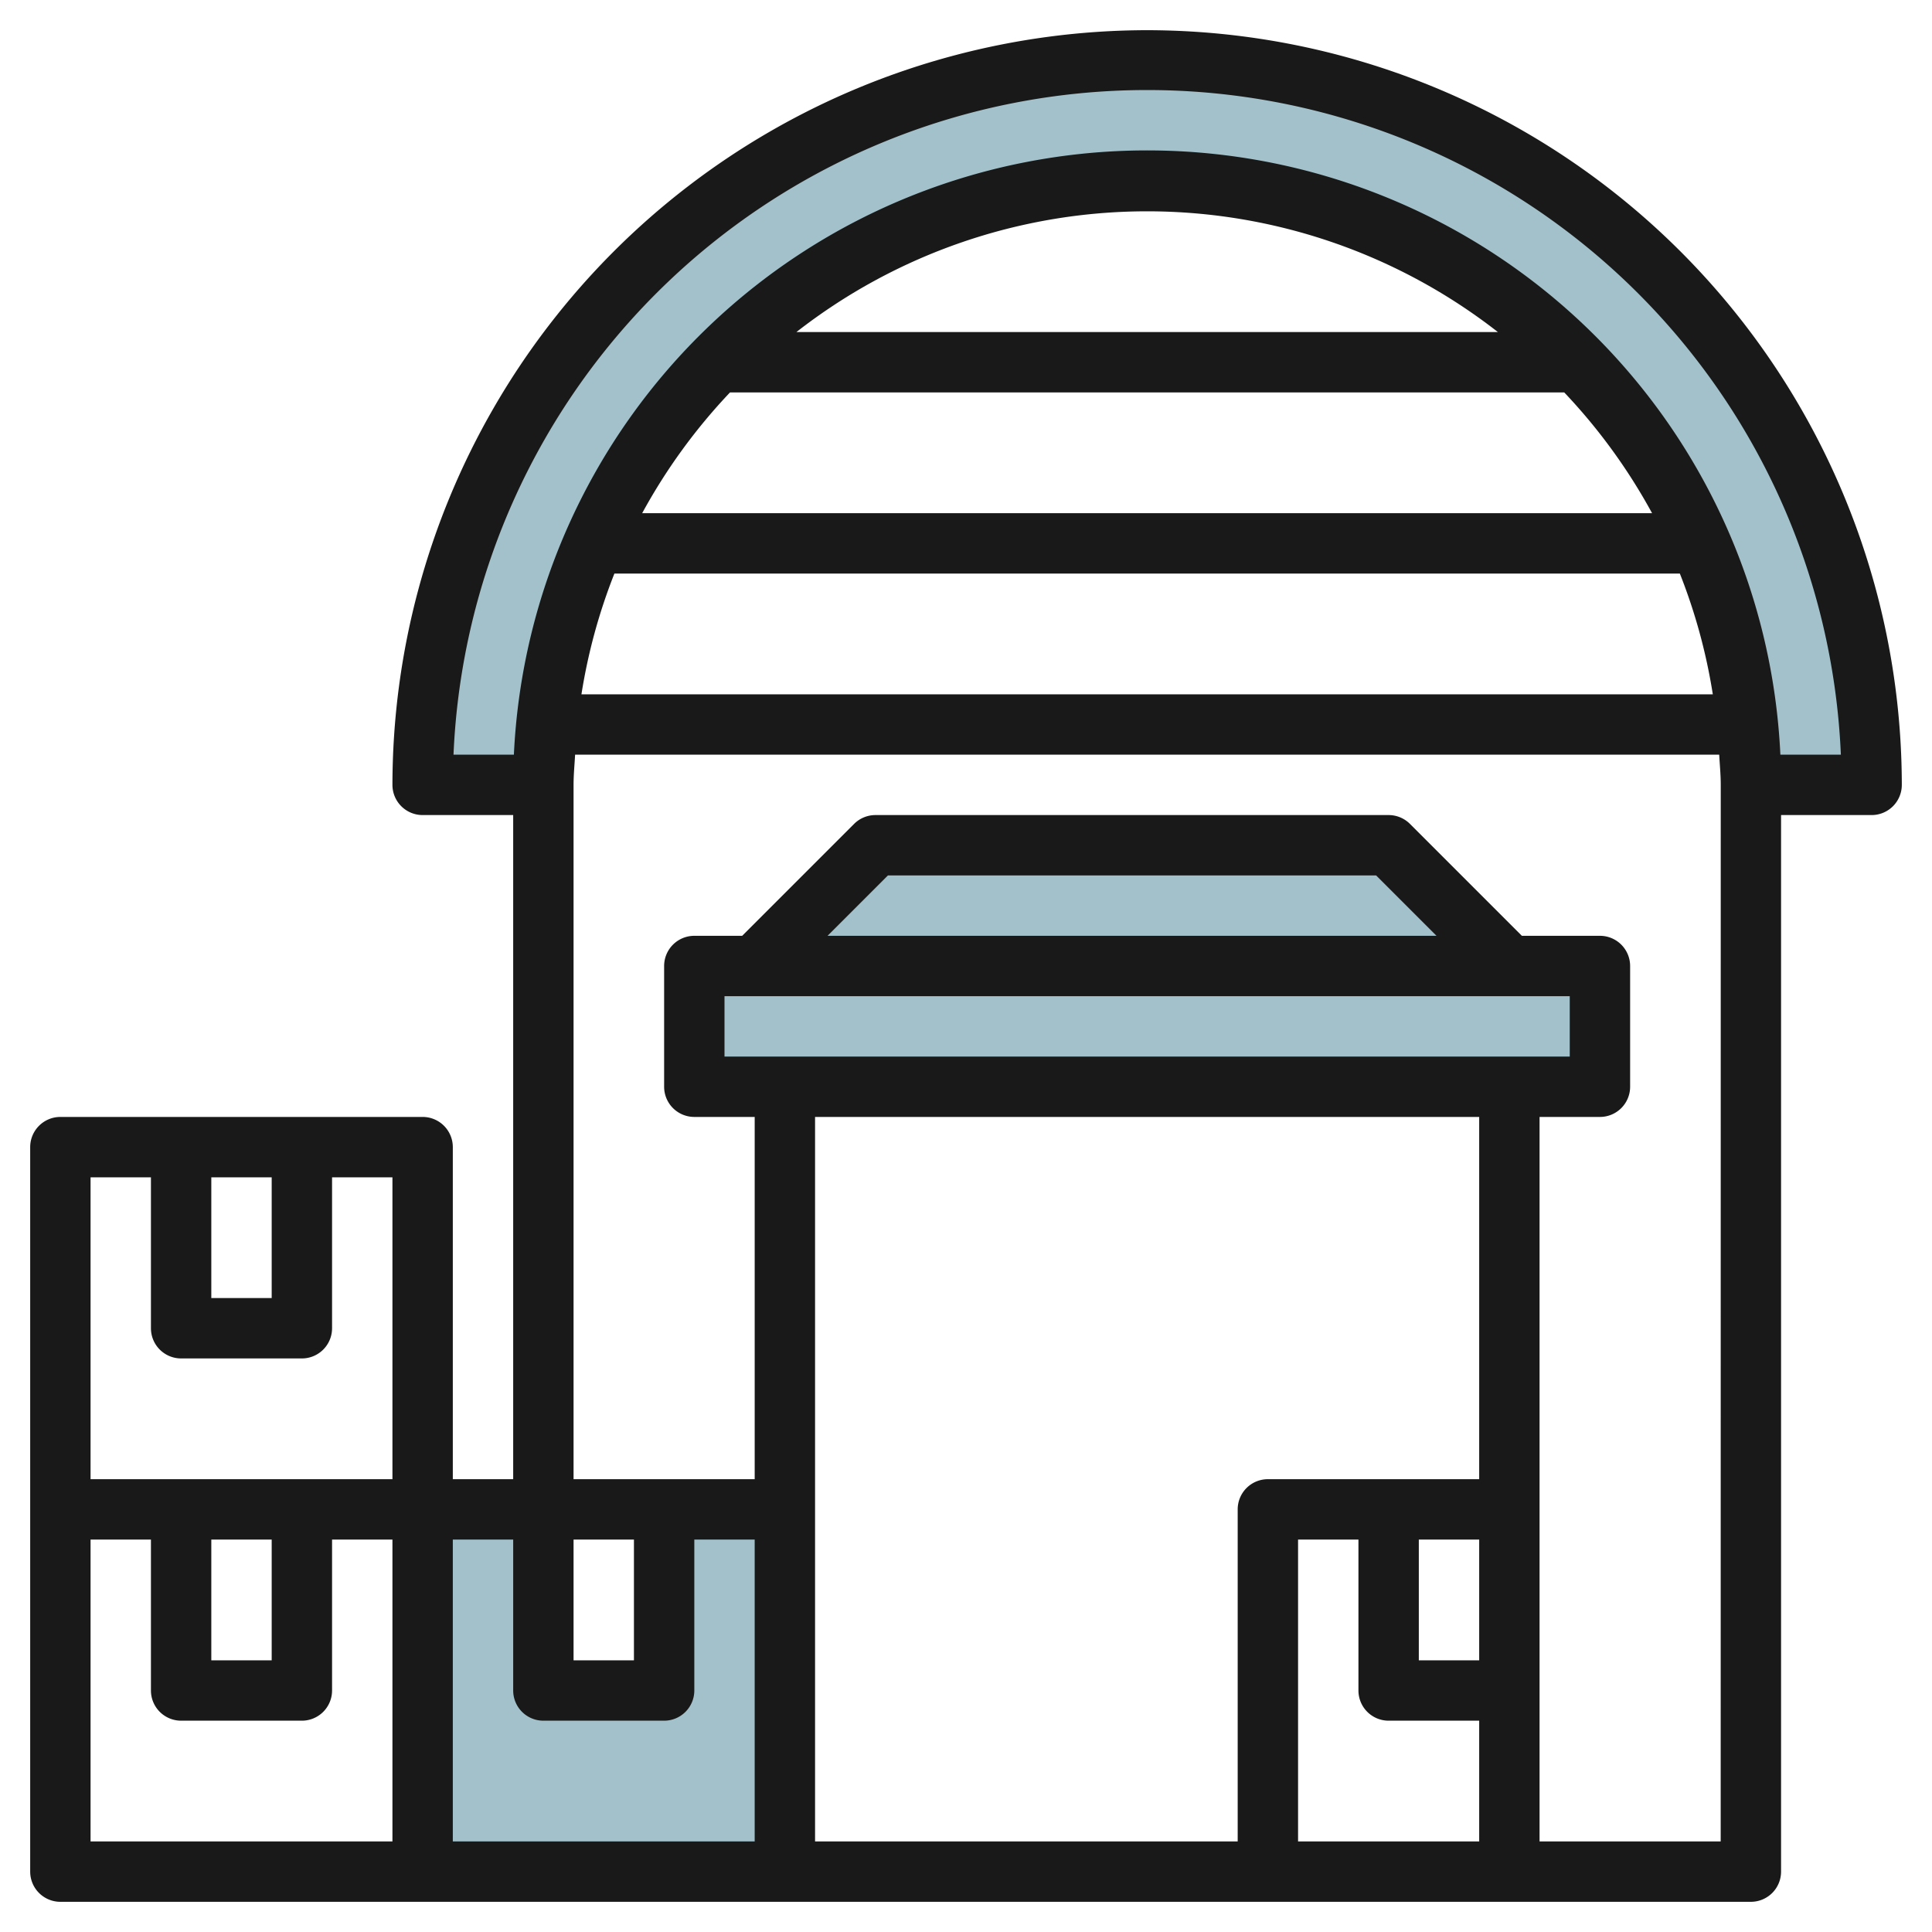 <svg id="Layer_3" height="512" viewBox="0 0 64 64" width="512" xmlns="http://www.w3.org/2000/svg" data-name="Layer 3"><g fill="#a3c1ca"><path d="m58 26a20 20 0 0 0 -40 0h-4a24 24 0 0 1 48 0z"/><path d="m23 32h30v4h-30z"/><path d="m22 50v6h-4v-6h-4v12h12v-12z"/><path d="m25 32 4-4h17l4 4"/></g><path d="m38 1a25.028 25.028 0 0 0 -25 25 1 1 0 0 0 1 1h3v22h-2v-11a1 1 0 0 0 -1-1h-12a1 1 0 0 0 -1 1v24a1 1 0 0 0 1 1h56a1 1 0 0 0 1-1v-35h3a1 1 0 0 0 1-1 25.028 25.028 0 0 0 -25-25zm-13.818 12h27.636a19.049 19.049 0 0 1 2.909 4h-33.454a19.049 19.049 0 0 1 2.909-4zm2.2-2a18.875 18.875 0 0 1 23.238 0zm-6.028 8h35.293a18.8 18.8 0 0 1 1.092 4h-37.478a18.8 18.8 0 0 1 1.092-4zm-1.354 32h2v4h-2zm-12-12h2v4h-2zm-4 0h2v5a1 1 0 0 0 1 1h4a1 1 0 0 0 1-1v-5h2v10h-10zm4 12h2v4h-2zm-4 0h2v5a1 1 0 0 0 1 1h4a1 1 0 0 0 1-1v-5h2v10h-10zm12 0h2v5a1 1 0 0 0 1 1h4a1 1 0 0 0 1-1v-5h2v10h-10zm37-18v2h-28v-2zm-24.586-2 2-2h16.172l2 2zm21.586 24h-2v-4h2zm-3 2h3v4h-6v-10h2v5a1 1 0 0 0 1 1zm3-20v12h-7a1 1 0 0 0 -1 1v11h-14v-24zm8 24h-6v-24h2a1 1 0 0 0 1-1v-4a1 1 0 0 0 -1-1h-2.586l-3.707-3.707a1 1 0 0 0 -.707-.293h-17a1 1 0 0 0 -.707.293l-3.707 3.707h-1.586a1 1 0 0 0 -1 1v4a1 1 0 0 0 1 1h2v12h-6v-23c0-.338.033-.667.051-1h37.9c.018.333.051.662.051 1zm1.977-36a21 21 0 0 0 -41.954 0h-2a23 23 0 0 1 45.958 0z" fill="#191919"/></svg>